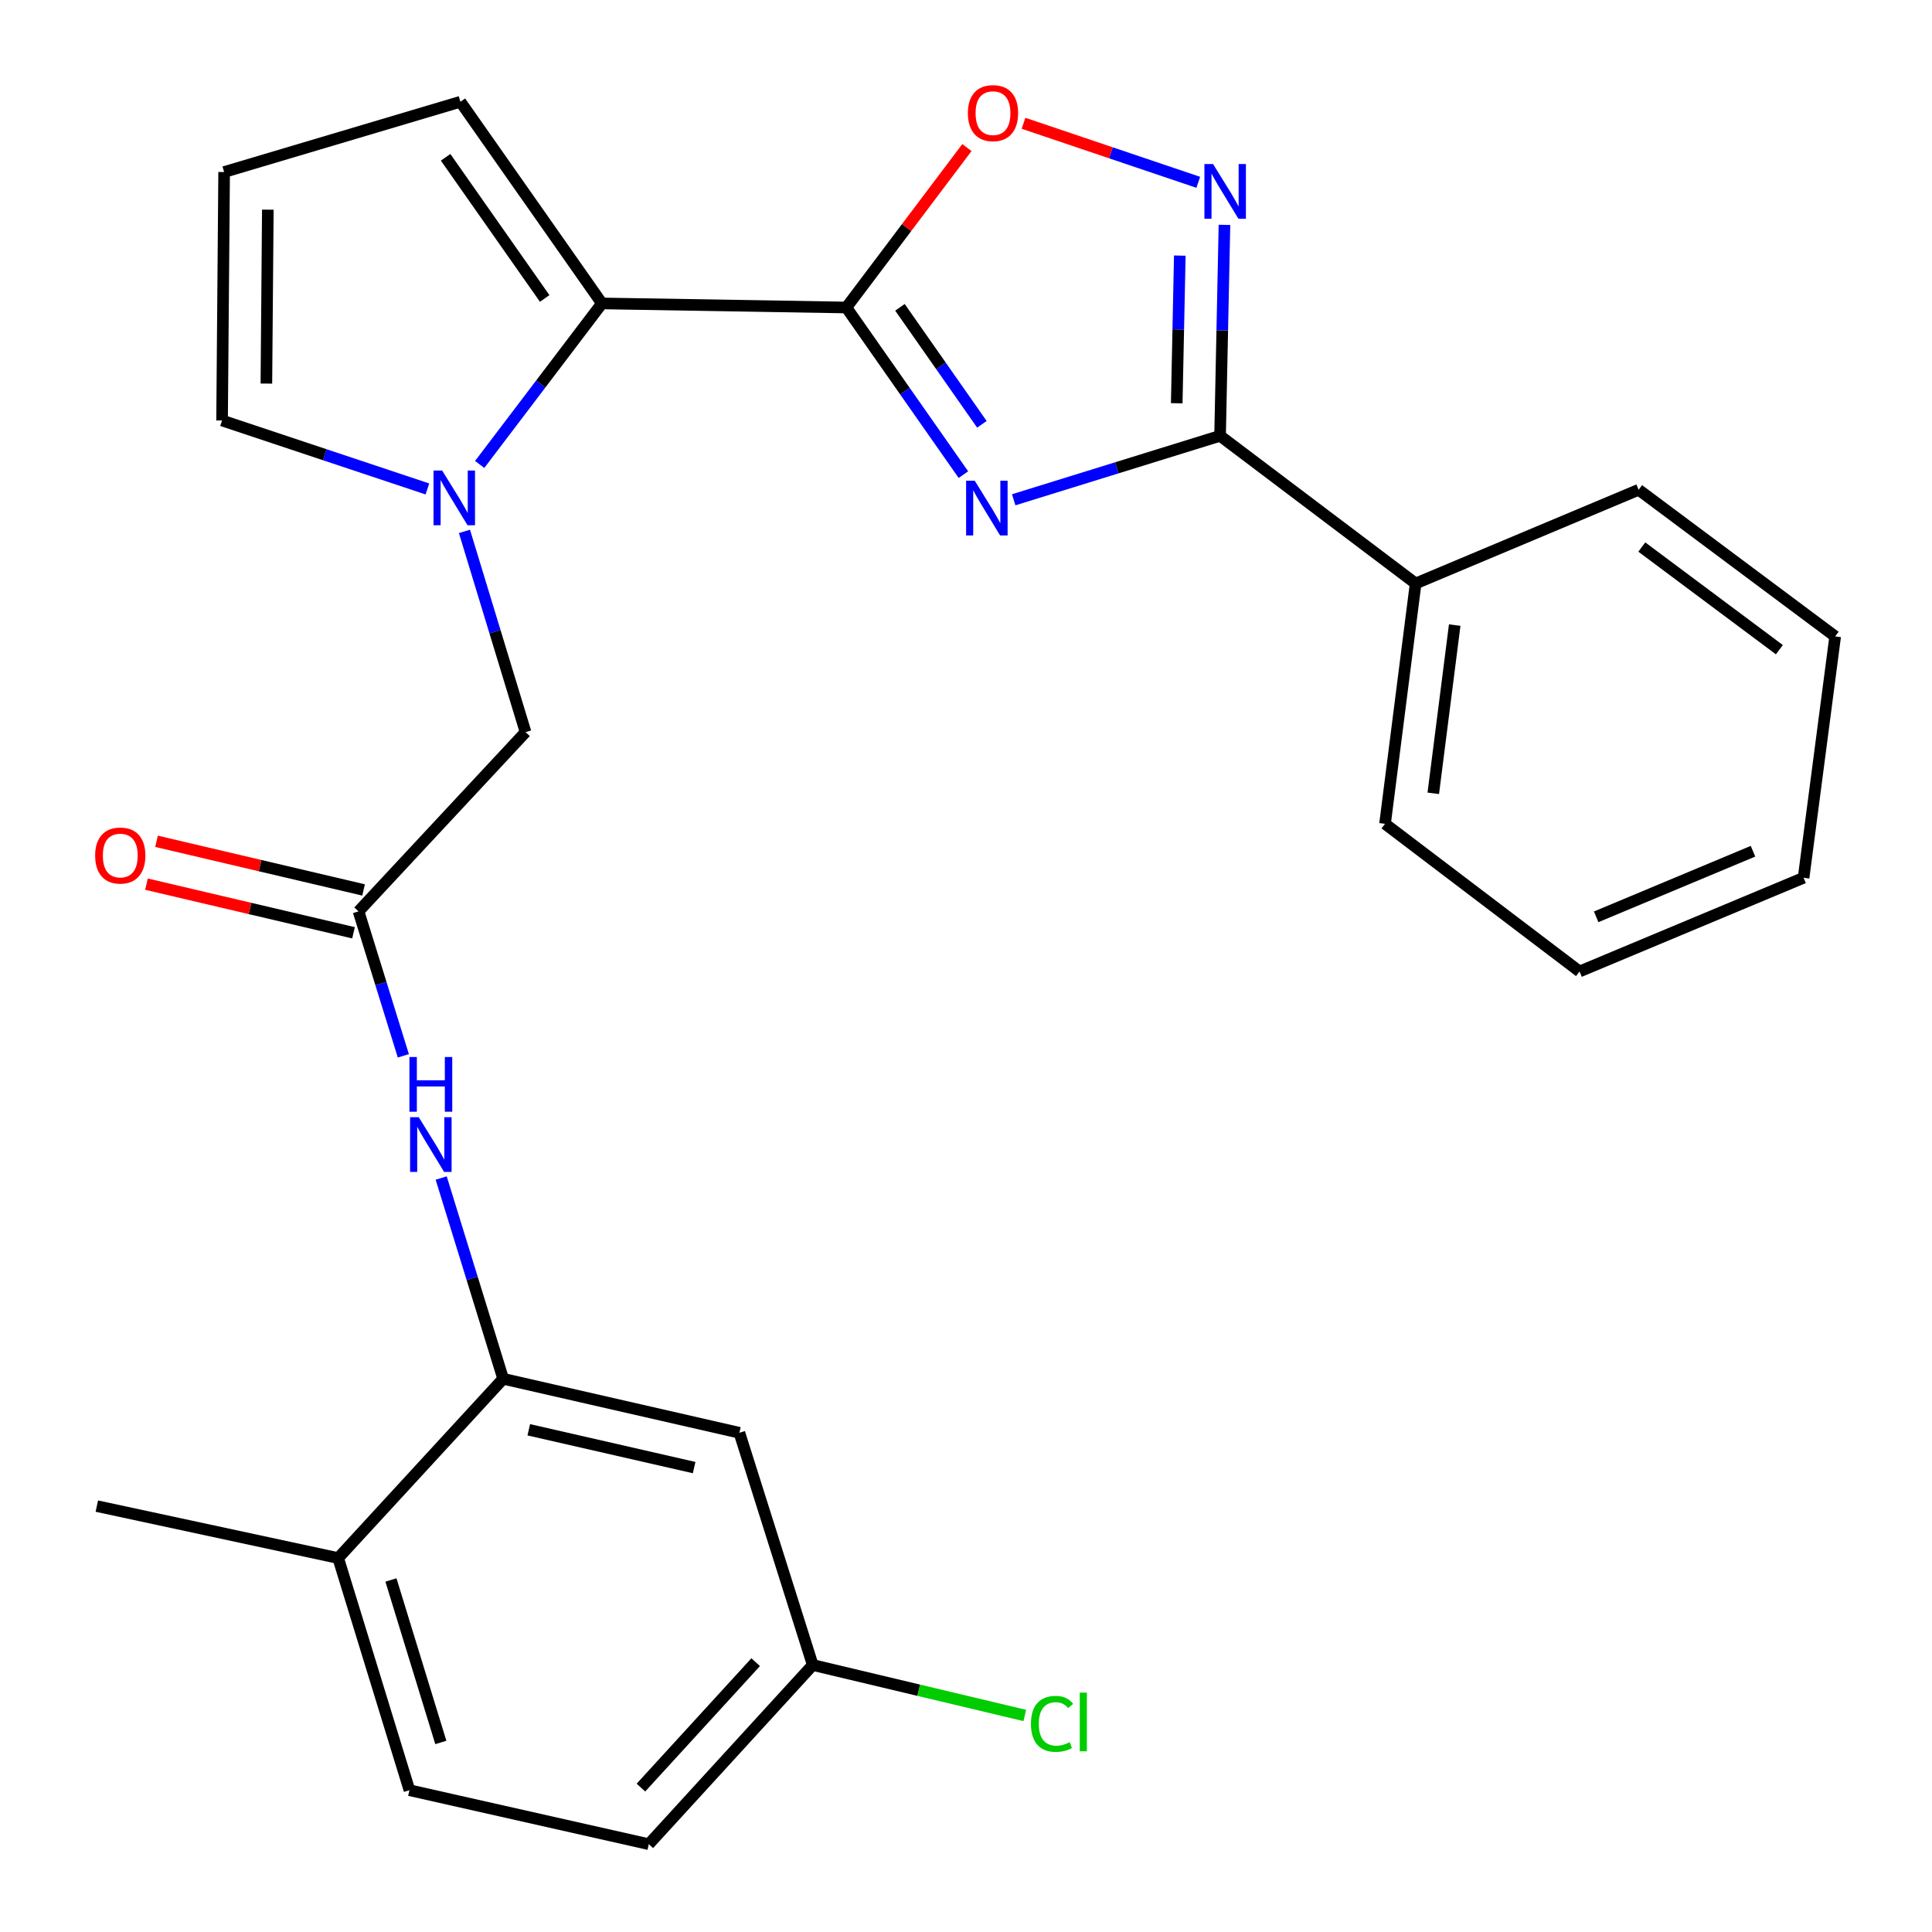 <?xml version='1.0' encoding='iso-8859-1'?>
<svg version='1.1' baseProfile='full'
              xmlns='http://www.w3.org/2000/svg'
                      xmlns:rdkit='http://www.rdkit.org/xml'
                      xmlns:xlink='http://www.w3.org/1999/xlink'
                  xml:space='preserve'
width='1000px' height='1000px' viewBox='0 0 1000 1000'>
<!-- END OF HEADER -->
<rect style='opacity:1.0;fill:#FFFFFF;stroke:none' width='1000' height='1000' x='0' y='0'> </rect>
<path class='bond-0' d='M 498.657,245.666 L 468.362,202.415' style='fill:none;fill-rule:evenodd;stroke:#0000FF;stroke-width:6px;stroke-linecap:butt;stroke-linejoin:miter;stroke-opacity:1' />
<path class='bond-0' d='M 468.362,202.415 L 438.068,159.164' style='fill:none;fill-rule:evenodd;stroke:#000000;stroke-width:6px;stroke-linecap:butt;stroke-linejoin:miter;stroke-opacity:1' />
<path class='bond-0' d='M 508.225,219.623 L 487.019,189.347' style='fill:none;fill-rule:evenodd;stroke:#0000FF;stroke-width:6px;stroke-linecap:butt;stroke-linejoin:miter;stroke-opacity:1' />
<path class='bond-0' d='M 487.019,189.347 L 465.813,159.072' style='fill:none;fill-rule:evenodd;stroke:#000000;stroke-width:6px;stroke-linecap:butt;stroke-linejoin:miter;stroke-opacity:1' />
<path class='bond-1' d='M 524.694,258.687 L 578.1,242.131' style='fill:none;fill-rule:evenodd;stroke:#0000FF;stroke-width:6px;stroke-linecap:butt;stroke-linejoin:miter;stroke-opacity:1' />
<path class='bond-1' d='M 578.1,242.131 L 631.507,225.576' style='fill:none;fill-rule:evenodd;stroke:#000000;stroke-width:6px;stroke-linecap:butt;stroke-linejoin:miter;stroke-opacity:1' />
<path class='bond-3' d='M 438.068,159.164 L 311.56,157.051' style='fill:none;fill-rule:evenodd;stroke:#000000;stroke-width:6px;stroke-linecap:butt;stroke-linejoin:miter;stroke-opacity:1' />
<path class='bond-5' d='M 438.068,159.164 L 469.268,117.774' style='fill:none;fill-rule:evenodd;stroke:#000000;stroke-width:6px;stroke-linecap:butt;stroke-linejoin:miter;stroke-opacity:1' />
<path class='bond-5' d='M 469.268,117.774 L 500.468,76.384' style='fill:none;fill-rule:evenodd;stroke:#FF0000;stroke-width:6px;stroke-linecap:butt;stroke-linejoin:miter;stroke-opacity:1' />
<path class='bond-4' d='M 631.507,225.576 L 632.643,170.983' style='fill:none;fill-rule:evenodd;stroke:#000000;stroke-width:6px;stroke-linecap:butt;stroke-linejoin:miter;stroke-opacity:1' />
<path class='bond-4' d='M 632.643,170.983 L 633.779,116.391' style='fill:none;fill-rule:evenodd;stroke:#0000FF;stroke-width:6px;stroke-linecap:butt;stroke-linejoin:miter;stroke-opacity:1' />
<path class='bond-4' d='M 609.074,208.724 L 609.869,170.509' style='fill:none;fill-rule:evenodd;stroke:#000000;stroke-width:6px;stroke-linecap:butt;stroke-linejoin:miter;stroke-opacity:1' />
<path class='bond-4' d='M 609.869,170.509 L 610.664,132.295' style='fill:none;fill-rule:evenodd;stroke:#0000FF;stroke-width:6px;stroke-linecap:butt;stroke-linejoin:miter;stroke-opacity:1' />
<path class='bond-15' d='M 631.507,225.576 L 732.731,302.01' style='fill:none;fill-rule:evenodd;stroke:#000000;stroke-width:6px;stroke-linecap:butt;stroke-linejoin:miter;stroke-opacity:1' />
<path class='bond-2' d='M 248.276,240.398 L 279.918,198.725' style='fill:none;fill-rule:evenodd;stroke:#0000FF;stroke-width:6px;stroke-linecap:butt;stroke-linejoin:miter;stroke-opacity:1' />
<path class='bond-2' d='M 279.918,198.725 L 311.56,157.051' style='fill:none;fill-rule:evenodd;stroke:#000000;stroke-width:6px;stroke-linecap:butt;stroke-linejoin:miter;stroke-opacity:1' />
<path class='bond-9' d='M 240.4,275.046 L 256.214,326.998' style='fill:none;fill-rule:evenodd;stroke:#0000FF;stroke-width:6px;stroke-linecap:butt;stroke-linejoin:miter;stroke-opacity:1' />
<path class='bond-9' d='M 256.214,326.998 L 272.027,378.95' style='fill:none;fill-rule:evenodd;stroke:#000000;stroke-width:6px;stroke-linecap:butt;stroke-linejoin:miter;stroke-opacity:1' />
<path class='bond-11' d='M 221.219,253.081 L 168.082,235.361' style='fill:none;fill-rule:evenodd;stroke:#0000FF;stroke-width:6px;stroke-linecap:butt;stroke-linejoin:miter;stroke-opacity:1' />
<path class='bond-11' d='M 168.082,235.361 L 114.945,217.641' style='fill:none;fill-rule:evenodd;stroke:#000000;stroke-width:6px;stroke-linecap:butt;stroke-linejoin:miter;stroke-opacity:1' />
<path class='bond-12' d='M 311.56,157.051 L 238.302,52.675' style='fill:none;fill-rule:evenodd;stroke:#000000;stroke-width:6px;stroke-linecap:butt;stroke-linejoin:miter;stroke-opacity:1' />
<path class='bond-12' d='M 281.927,154.48 L 230.647,81.418' style='fill:none;fill-rule:evenodd;stroke:#000000;stroke-width:6px;stroke-linecap:butt;stroke-linejoin:miter;stroke-opacity:1' />
<path class='bond-27' d='M 620.228,94.368 L 575.001,79.089' style='fill:none;fill-rule:evenodd;stroke:#0000FF;stroke-width:6px;stroke-linecap:butt;stroke-linejoin:miter;stroke-opacity:1' />
<path class='bond-27' d='M 575.001,79.089 L 529.775,63.81' style='fill:none;fill-rule:evenodd;stroke:#FF0000;stroke-width:6px;stroke-linecap:butt;stroke-linejoin:miter;stroke-opacity:1' />
<path class='bond-6' d='M 260.435,713.652 L 244.395,661.702' style='fill:none;fill-rule:evenodd;stroke:#000000;stroke-width:6px;stroke-linecap:butt;stroke-linejoin:miter;stroke-opacity:1' />
<path class='bond-6' d='M 244.395,661.702 L 228.354,609.753' style='fill:none;fill-rule:evenodd;stroke:#0000FF;stroke-width:6px;stroke-linecap:butt;stroke-linejoin:miter;stroke-opacity:1' />
<path class='bond-10' d='M 260.435,713.652 L 382.704,741.606' style='fill:none;fill-rule:evenodd;stroke:#000000;stroke-width:6px;stroke-linecap:butt;stroke-linejoin:miter;stroke-opacity:1' />
<path class='bond-10' d='M 273.699,740.05 L 359.287,759.618' style='fill:none;fill-rule:evenodd;stroke:#000000;stroke-width:6px;stroke-linecap:butt;stroke-linejoin:miter;stroke-opacity:1' />
<path class='bond-14' d='M 260.435,713.652 L 175.042,806.448' style='fill:none;fill-rule:evenodd;stroke:#000000;stroke-width:6px;stroke-linecap:butt;stroke-linejoin:miter;stroke-opacity:1' />
<path class='bond-7' d='M 185.583,471.721 L 272.027,378.95' style='fill:none;fill-rule:evenodd;stroke:#000000;stroke-width:6px;stroke-linecap:butt;stroke-linejoin:miter;stroke-opacity:1' />
<path class='bond-8' d='M 185.583,471.721 L 197.173,509.106' style='fill:none;fill-rule:evenodd;stroke:#000000;stroke-width:6px;stroke-linecap:butt;stroke-linejoin:miter;stroke-opacity:1' />
<path class='bond-8' d='M 197.173,509.106 L 208.764,546.491' style='fill:none;fill-rule:evenodd;stroke:#0000FF;stroke-width:6px;stroke-linecap:butt;stroke-linejoin:miter;stroke-opacity:1' />
<path class='bond-16' d='M 188.188,460.634 L 134.606,448.043' style='fill:none;fill-rule:evenodd;stroke:#000000;stroke-width:6px;stroke-linecap:butt;stroke-linejoin:miter;stroke-opacity:1' />
<path class='bond-16' d='M 134.606,448.043 L 81.023,435.453' style='fill:none;fill-rule:evenodd;stroke:#FF0000;stroke-width:6px;stroke-linecap:butt;stroke-linejoin:miter;stroke-opacity:1' />
<path class='bond-16' d='M 182.978,482.808 L 129.396,470.218' style='fill:none;fill-rule:evenodd;stroke:#000000;stroke-width:6px;stroke-linecap:butt;stroke-linejoin:miter;stroke-opacity:1' />
<path class='bond-16' d='M 129.396,470.218 L 75.813,457.628' style='fill:none;fill-rule:evenodd;stroke:#FF0000;stroke-width:6px;stroke-linecap:butt;stroke-linejoin:miter;stroke-opacity:1' />
<path class='bond-18' d='M 382.704,741.606 L 420.668,861.8' style='fill:none;fill-rule:evenodd;stroke:#000000;stroke-width:6px;stroke-linecap:butt;stroke-linejoin:miter;stroke-opacity:1' />
<path class='bond-28' d='M 114.945,217.641 L 116.008,89.045' style='fill:none;fill-rule:evenodd;stroke:#000000;stroke-width:6px;stroke-linecap:butt;stroke-linejoin:miter;stroke-opacity:1' />
<path class='bond-28' d='M 137.882,198.54 L 138.626,108.523' style='fill:none;fill-rule:evenodd;stroke:#000000;stroke-width:6px;stroke-linecap:butt;stroke-linejoin:miter;stroke-opacity:1' />
<path class='bond-13' d='M 238.302,52.675 L 116.008,89.045' style='fill:none;fill-rule:evenodd;stroke:#000000;stroke-width:6px;stroke-linecap:butt;stroke-linejoin:miter;stroke-opacity:1' />
<path class='bond-17' d='M 175.042,806.448 L 211.93,926.604' style='fill:none;fill-rule:evenodd;stroke:#000000;stroke-width:6px;stroke-linecap:butt;stroke-linejoin:miter;stroke-opacity:1' />
<path class='bond-17' d='M 202.35,817.787 L 228.172,901.896' style='fill:none;fill-rule:evenodd;stroke:#000000;stroke-width:6px;stroke-linecap:butt;stroke-linejoin:miter;stroke-opacity:1' />
<path class='bond-21' d='M 175.042,806.448 L 50.115,779.557' style='fill:none;fill-rule:evenodd;stroke:#000000;stroke-width:6px;stroke-linecap:butt;stroke-linejoin:miter;stroke-opacity:1' />
<path class='bond-22' d='M 732.731,302.01 L 716.888,426.405' style='fill:none;fill-rule:evenodd;stroke:#000000;stroke-width:6px;stroke-linecap:butt;stroke-linejoin:miter;stroke-opacity:1' />
<path class='bond-22' d='M 752.951,323.547 L 741.86,410.623' style='fill:none;fill-rule:evenodd;stroke:#000000;stroke-width:6px;stroke-linecap:butt;stroke-linejoin:miter;stroke-opacity:1' />
<path class='bond-23' d='M 732.731,302.01 L 848.154,253.504' style='fill:none;fill-rule:evenodd;stroke:#000000;stroke-width:6px;stroke-linecap:butt;stroke-linejoin:miter;stroke-opacity:1' />
<path class='bond-19' d='M 211.93,926.604 L 335.819,954.545' style='fill:none;fill-rule:evenodd;stroke:#000000;stroke-width:6px;stroke-linecap:butt;stroke-linejoin:miter;stroke-opacity:1' />
<path class='bond-20' d='M 420.668,861.8 L 475.548,874.864' style='fill:none;fill-rule:evenodd;stroke:#000000;stroke-width:6px;stroke-linecap:butt;stroke-linejoin:miter;stroke-opacity:1' />
<path class='bond-20' d='M 475.548,874.864 L 530.429,887.928' style='fill:none;fill-rule:evenodd;stroke:#00CC00;stroke-width:6px;stroke-linecap:butt;stroke-linejoin:miter;stroke-opacity:1' />
<path class='bond-30' d='M 420.668,861.8 L 335.819,954.545' style='fill:none;fill-rule:evenodd;stroke:#000000;stroke-width:6px;stroke-linecap:butt;stroke-linejoin:miter;stroke-opacity:1' />
<path class='bond-30' d='M 391.134,860.336 L 331.74,925.258' style='fill:none;fill-rule:evenodd;stroke:#000000;stroke-width:6px;stroke-linecap:butt;stroke-linejoin:miter;stroke-opacity:1' />
<path class='bond-25' d='M 716.888,426.405 L 817.568,502.839' style='fill:none;fill-rule:evenodd;stroke:#000000;stroke-width:6px;stroke-linecap:butt;stroke-linejoin:miter;stroke-opacity:1' />
<path class='bond-24' d='M 848.154,253.504 L 949.885,329.407' style='fill:none;fill-rule:evenodd;stroke:#000000;stroke-width:6px;stroke-linecap:butt;stroke-linejoin:miter;stroke-opacity:1' />
<path class='bond-24' d='M 849.792,283.146 L 921.004,336.278' style='fill:none;fill-rule:evenodd;stroke:#000000;stroke-width:6px;stroke-linecap:butt;stroke-linejoin:miter;stroke-opacity:1' />
<path class='bond-26' d='M 949.885,329.407 L 933.535,454.333' style='fill:none;fill-rule:evenodd;stroke:#000000;stroke-width:6px;stroke-linecap:butt;stroke-linejoin:miter;stroke-opacity:1' />
<path class='bond-29' d='M 817.568,502.839 L 933.535,454.333' style='fill:none;fill-rule:evenodd;stroke:#000000;stroke-width:6px;stroke-linecap:butt;stroke-linejoin:miter;stroke-opacity:1' />
<path class='bond-29' d='M 826.173,474.549 L 907.35,440.595' style='fill:none;fill-rule:evenodd;stroke:#000000;stroke-width:6px;stroke-linecap:butt;stroke-linejoin:miter;stroke-opacity:1' />
<path  class='atom-0' d='M 504.534 248.835
L 513.814 263.835
Q 514.734 265.315, 516.214 267.995
Q 517.694 270.675, 517.774 270.835
L 517.774 248.835
L 521.534 248.835
L 521.534 277.155
L 517.654 277.155
L 507.694 260.755
Q 506.534 258.835, 505.294 256.635
Q 504.094 254.435, 503.734 253.755
L 503.734 277.155
L 500.054 277.155
L 500.054 248.835
L 504.534 248.835
' fill='#0000FF'/>
<path  class='atom-3' d='M 228.866 243.558
L 238.146 258.558
Q 239.066 260.038, 240.546 262.718
Q 242.026 265.398, 242.106 265.558
L 242.106 243.558
L 245.866 243.558
L 245.866 271.878
L 241.986 271.878
L 232.026 255.478
Q 230.866 253.558, 229.626 251.358
Q 228.426 249.158, 228.066 248.478
L 228.066 271.878
L 224.386 271.878
L 224.386 243.558
L 228.866 243.558
' fill='#0000FF'/>
<path  class='atom-5' d='M 627.879 84.907
L 637.159 99.907
Q 638.079 101.387, 639.559 104.067
Q 641.039 106.747, 641.119 106.907
L 641.119 84.907
L 644.879 84.907
L 644.879 113.227
L 640.999 113.227
L 631.039 96.827
Q 629.879 94.907, 628.639 92.707
Q 627.439 90.507, 627.079 89.827
L 627.079 113.227
L 623.399 113.227
L 623.399 84.907
L 627.879 84.907
' fill='#0000FF'/>
<path  class='atom-6' d='M 500.971 58.551
Q 500.971 51.751, 504.331 47.951
Q 507.691 44.151, 513.971 44.151
Q 520.251 44.151, 523.611 47.951
Q 526.971 51.751, 526.971 58.551
Q 526.971 65.431, 523.571 69.351
Q 520.171 73.231, 513.971 73.231
Q 507.731 73.231, 504.331 69.351
Q 500.971 65.471, 500.971 58.551
M 513.971 70.031
Q 518.291 70.031, 520.611 67.151
Q 522.971 64.231, 522.971 58.551
Q 522.971 52.991, 520.611 50.191
Q 518.291 47.351, 513.971 47.351
Q 509.651 47.351, 507.291 50.151
Q 504.971 52.951, 504.971 58.551
Q 504.971 64.271, 507.291 67.151
Q 509.651 70.031, 513.971 70.031
' fill='#FF0000'/>
<path  class='atom-9' d='M 216.743 578.261
L 226.023 593.261
Q 226.943 594.741, 228.423 597.421
Q 229.903 600.101, 229.983 600.261
L 229.983 578.261
L 233.743 578.261
L 233.743 606.581
L 229.863 606.581
L 219.903 590.181
Q 218.743 588.261, 217.503 586.061
Q 216.303 583.861, 215.943 583.181
L 215.943 606.581
L 212.263 606.581
L 212.263 578.261
L 216.743 578.261
' fill='#0000FF'/>
<path  class='atom-9' d='M 211.923 547.109
L 215.763 547.109
L 215.763 559.149
L 230.243 559.149
L 230.243 547.109
L 234.083 547.109
L 234.083 575.429
L 230.243 575.429
L 230.243 562.349
L 215.763 562.349
L 215.763 575.429
L 211.923 575.429
L 211.923 547.109
' fill='#0000FF'/>
<path  class='atom-17' d='M 49.251 442.822
Q 49.251 436.022, 52.611 432.222
Q 55.971 428.422, 62.251 428.422
Q 68.531 428.422, 71.891 432.222
Q 75.251 436.022, 75.251 442.822
Q 75.251 449.702, 71.851 453.622
Q 68.451 457.502, 62.251 457.502
Q 56.011 457.502, 52.611 453.622
Q 49.251 449.742, 49.251 442.822
M 62.251 454.302
Q 66.571 454.302, 68.891 451.422
Q 71.251 448.502, 71.251 442.822
Q 71.251 437.262, 68.891 434.462
Q 66.571 431.622, 62.251 431.622
Q 57.931 431.622, 55.571 434.422
Q 53.251 437.222, 53.251 442.822
Q 53.251 448.542, 55.571 451.422
Q 57.931 454.302, 62.251 454.302
' fill='#FF0000'/>
<path  class='atom-21' d='M 533.612 892.265
Q 533.612 885.225, 536.892 881.545
Q 540.212 877.825, 546.492 877.825
Q 552.332 877.825, 555.452 881.945
L 552.812 884.105
Q 550.532 881.105, 546.492 881.105
Q 542.212 881.105, 539.932 883.985
Q 537.692 886.825, 537.692 892.265
Q 537.692 897.865, 540.012 900.745
Q 542.372 903.625, 546.932 903.625
Q 550.052 903.625, 553.692 901.745
L 554.812 904.745
Q 553.332 905.705, 551.092 906.265
Q 548.852 906.825, 546.372 906.825
Q 540.212 906.825, 536.892 903.065
Q 533.612 899.305, 533.612 892.265
' fill='#00CC00'/>
<path  class='atom-21' d='M 558.892 876.105
L 562.572 876.105
L 562.572 906.465
L 558.892 906.465
L 558.892 876.105
' fill='#00CC00'/>
</svg>
